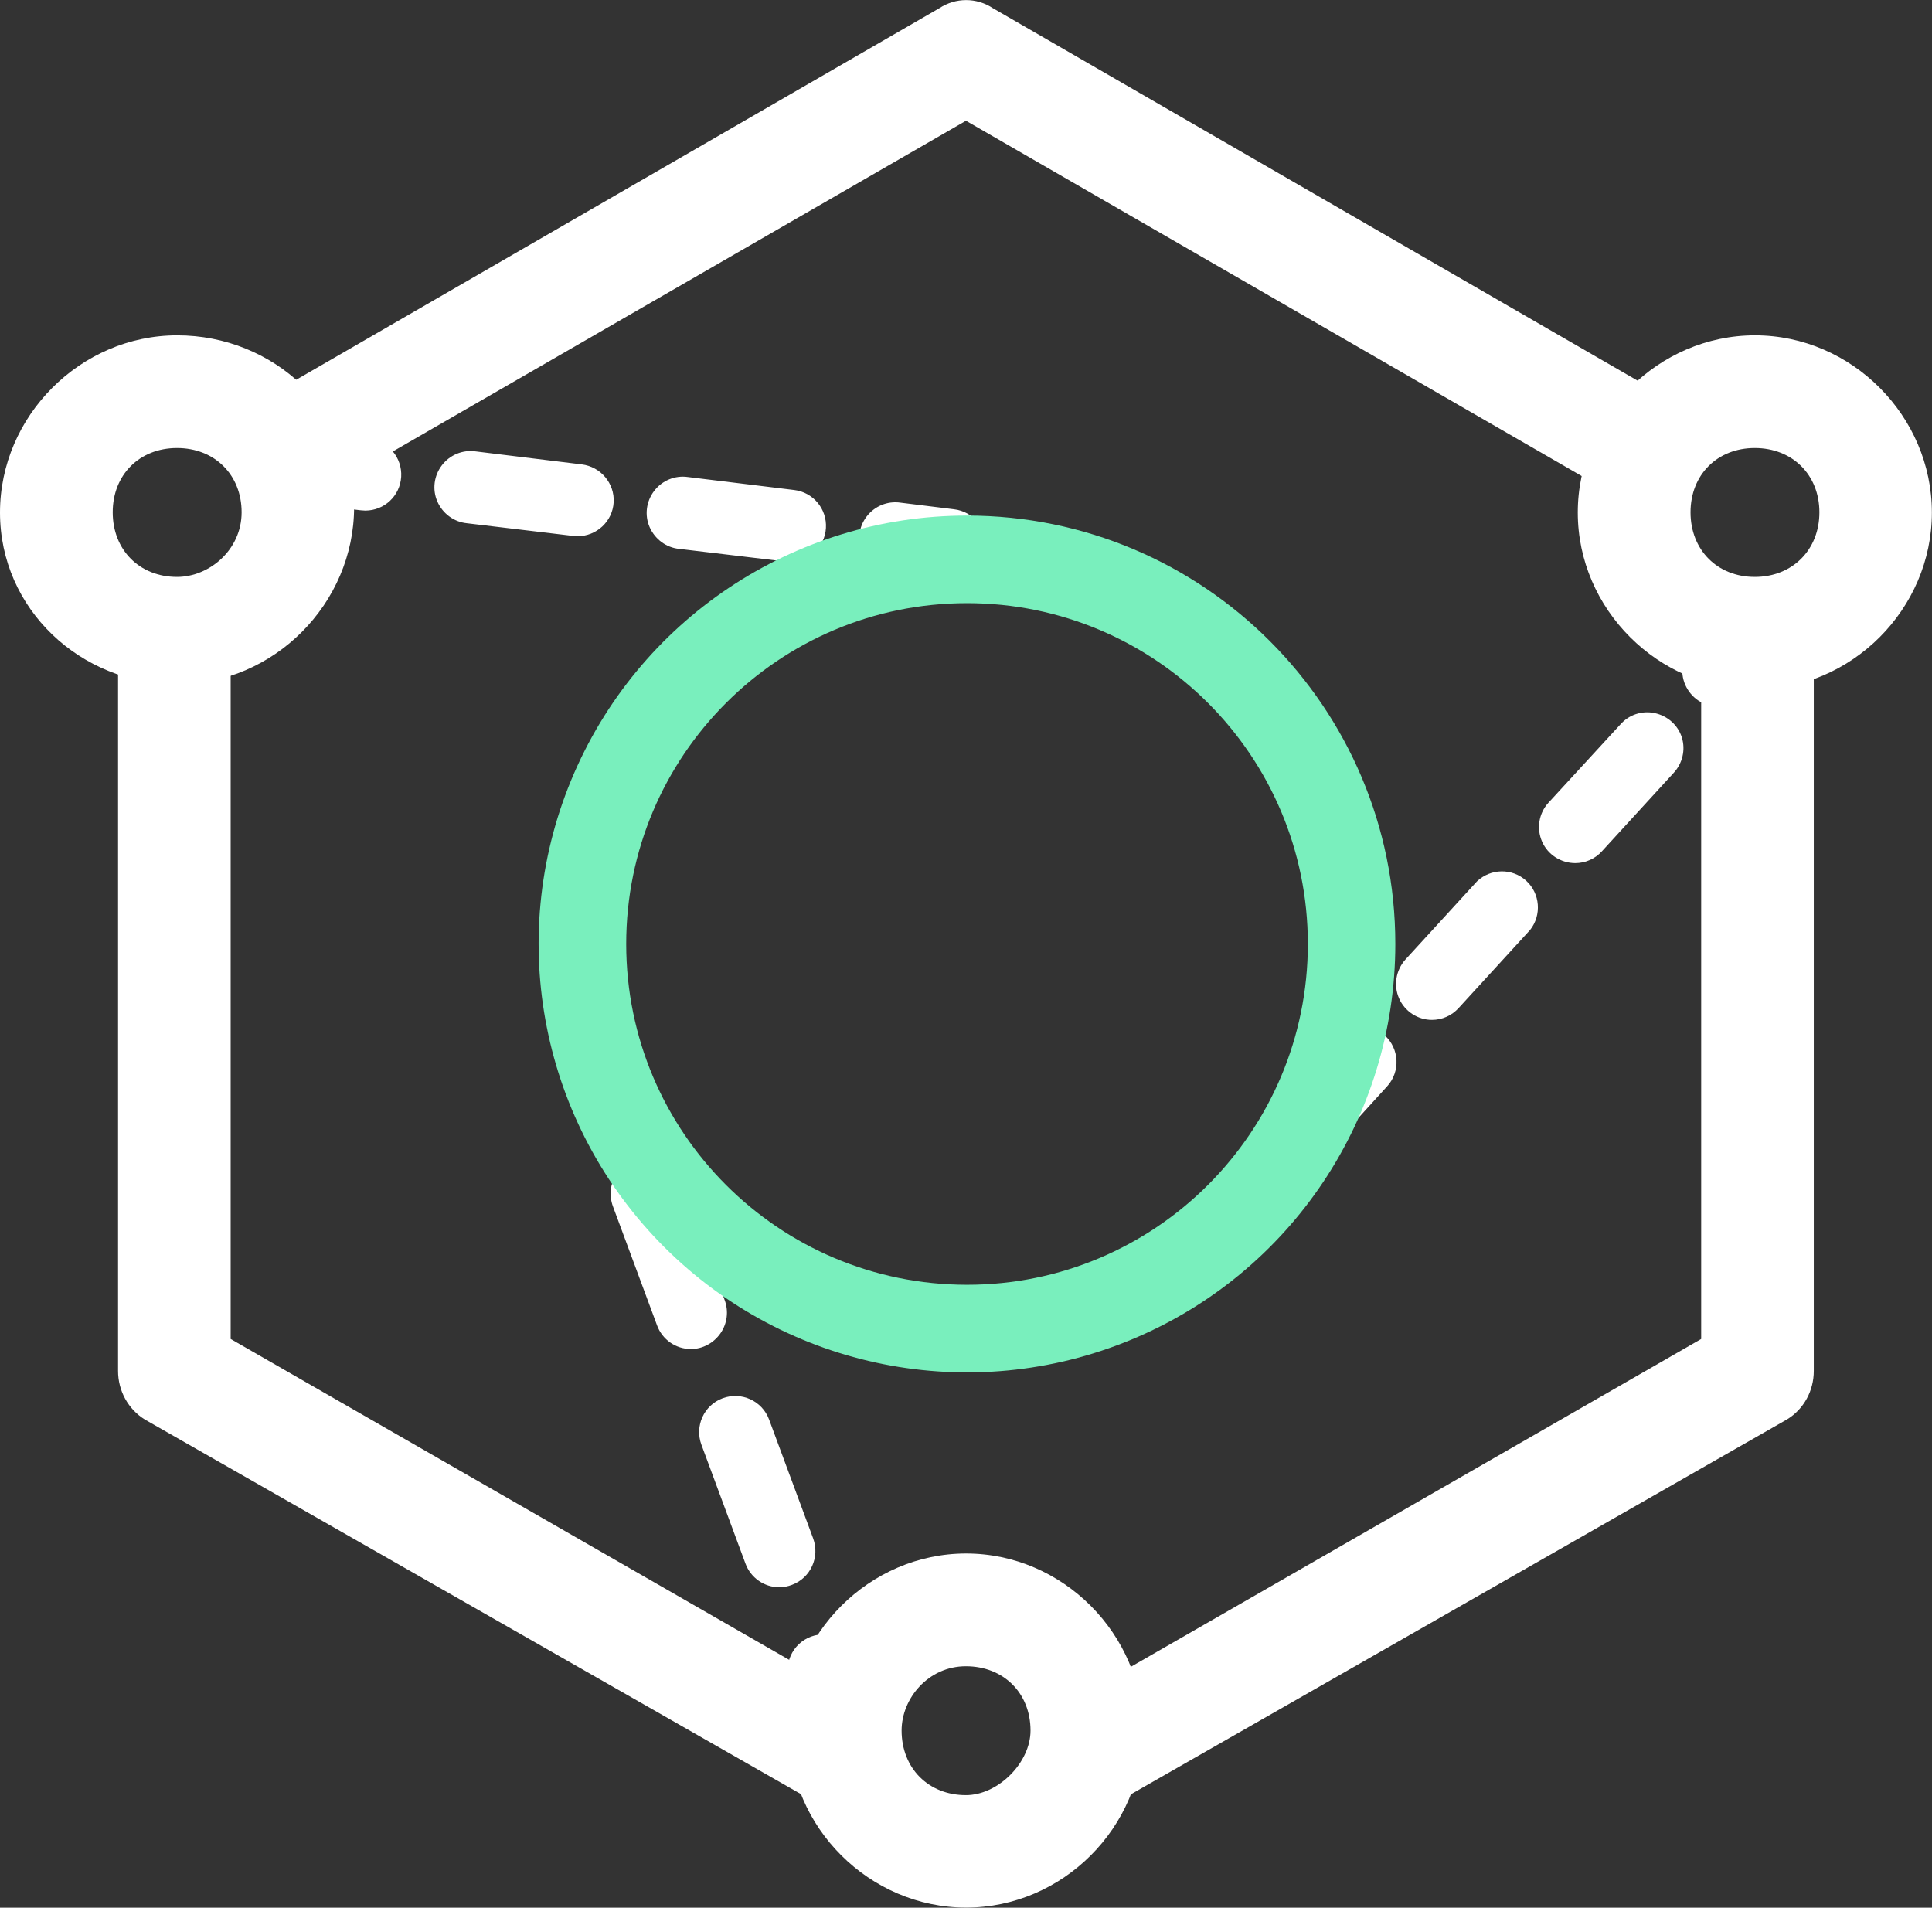 <svg xmlns="http://www.w3.org/2000/svg" xmlns:xlink="http://www.w3.org/1999/xlink" width="64" height="63.197" viewBox="0 0 64 63.197" fill="none">
<rect x="0" y="0" width="64" height="63.197" fill="#333333" stroke="none"/>
<path d="M53.869 16.62L31.999 4L10.129 16.62L8.359 13.42L31.119 0.27C31.658 -0.086 32.35 -0.086 32.889 0.27L55.649 13.42L53.869 16.62ZM28.981 56.617L7.641 44.356L7.641 20.887L3.911 20.887L3.911 45.416C3.911 46.071 4.244 46.684 4.801 47.026L27.201 59.816L28.981 56.617ZM59.204 47.017C59.759 46.675 60.084 46.068 60.084 45.416L60.084 20.887L56.354 20.887L56.354 44.356L35.024 56.617L36.804 59.816L59.204 47.017Z" fill-rule="evenodd"  fill="#FFFFFF" >
</path>
<path d="M5.87 22.669C2.67 22.669 0 20.179 0 16.979C0 13.779 2.67 11.109 5.87 11.109C9.07 11.109 11.73 13.598 11.73 16.799C11.73 20 9.07 22.669 5.87 22.669ZM58.136 22.839C54.936 22.839 52.266 20.179 52.266 16.979C52.266 13.779 54.936 11.109 58.136 11.109C61.336 11.109 63.996 13.779 63.996 16.979C63.996 20.179 61.336 22.839 58.136 22.839ZM5.864 14.842C7.109 14.842 8.004 15.727 8.004 16.972C8.004 18.217 6.931 19.112 5.864 19.112C4.62 19.112 3.734 18.217 3.734 16.972C3.734 15.727 4.62 14.842 5.864 14.842ZM58.13 14.842C59.375 14.842 60.27 15.727 60.27 16.972C60.27 18.217 59.374 19.112 58.13 19.112C56.886 19.112 56.001 18.217 56.001 16.972C56.001 15.727 56.886 14.842 58.13 14.842ZM26.134 57.333C26.134 60.534 28.804 63.193 32.004 63.193C35.204 63.193 37.864 60.533 37.864 57.333C37.864 54.134 35.204 51.463 32.004 51.463C28.804 51.463 26.134 54.132 26.134 57.333ZM34.137 57.328C34.137 56.083 33.24 55.198 31.997 55.198C30.753 55.198 29.867 56.261 29.867 57.328C29.867 58.572 30.753 59.468 31.997 59.468C33.063 59.468 34.137 58.394 34.137 57.328Z" fill-rule="evenodd"  fill="#FFFFFF" >
</path>
<path d="M13.29 15.795C13.327 15.163 12.868 14.609 12.24 14.535L10.46 14.315C10.03 14.253 9.603 14.43 9.34 14.775C9.077 15.12 9.016 15.577 9.19 15.975C9.363 16.372 9.738 16.653 10.17 16.695L11.95 16.905C11.998 16.905 12.051 16.915 12.1 16.915C12.733 16.915 13.252 16.427 13.29 15.795ZM20.328 16.644C20.366 16.012 19.897 15.459 19.268 15.384L15.758 14.954C15.329 14.892 14.901 15.069 14.638 15.414C14.375 15.759 14.315 16.217 14.488 16.614C14.662 17.012 15.036 17.292 15.468 17.334L18.988 17.754C19.036 17.754 19.08 17.764 19.128 17.764C19.761 17.764 20.29 17.276 20.328 16.644ZM27.36 17.493C27.398 16.861 26.939 16.308 26.31 16.233L22.79 15.803C22.36 15.74 21.934 15.918 21.67 16.263C21.407 16.608 21.346 17.065 21.52 17.463C21.695 17.861 22.068 18.142 22.5 18.183L26.02 18.603C26.068 18.603 26.112 18.613 26.16 18.613C26.794 18.613 27.323 18.125 27.36 17.493ZM32.658 18.132C32.696 17.5 32.237 16.947 31.608 16.872L29.828 16.652C29.399 16.59 28.971 16.767 28.708 17.112C28.445 17.457 28.385 17.915 28.558 18.312C28.731 18.71 29.106 18.99 29.538 19.032L31.318 19.242C31.366 19.242 31.42 19.252 31.468 19.252C32.101 19.252 32.62 18.764 32.658 18.132Z" fill-rule="evenodd"  fill="#FFFFFF" >
</path>
<path d="M57.809 23.02L59.019 21.69C59.464 21.203 59.426 20.446 58.938 20C58.451 19.555 57.694 19.593 57.248 20.08L56.038 21.4C55.719 21.75 55.638 22.257 55.828 22.69C56.02 23.124 56.445 23.41 56.919 23.41C57.254 23.41 57.582 23.268 57.809 23.02ZM53.064 28.202L55.434 25.612C55.732 25.298 55.842 24.845 55.714 24.432C55.586 24.018 55.237 23.712 54.814 23.622C54.39 23.532 53.959 23.676 53.674 24.002L51.294 26.592C50.974 26.942 50.893 27.448 51.084 27.882C51.275 28.316 51.71 28.592 52.184 28.592C52.52 28.592 52.837 28.45 53.064 28.202ZM48.317 33.396L50.687 30.806C51.075 30.314 51.02 29.598 50.557 29.176C50.094 28.753 49.382 28.765 48.927 29.196L46.557 31.786C46.241 32.136 46.156 32.644 46.347 33.076C46.538 33.507 46.965 33.786 47.437 33.786C47.772 33.786 48.092 33.643 48.317 33.396ZM44.741 37.317L45.951 35.987C46.396 35.499 46.358 34.742 45.871 34.297C45.383 33.852 44.626 33.889 44.181 34.377L42.971 35.697C42.651 36.047 42.569 36.553 42.761 36.987C42.952 37.421 43.387 37.707 43.861 37.707C44.197 37.707 44.514 37.565 44.741 37.317Z" fill-rule="evenodd"  fill="#FFFFFF" >
</path>
<path d="M20.946 36.287C21.17 35.964 21.214 35.554 21.076 35.187L20.456 33.507C20.225 32.888 19.535 32.575 18.916 32.807C18.297 33.038 17.985 33.727 18.216 34.347L18.836 36.027C19.01 36.495 19.456 36.807 19.956 36.807C20.349 36.807 20.723 36.609 20.946 36.287ZM23.866 44.169C24.09 43.848 24.143 43.436 24.006 43.069L22.547 39.129C22.397 38.729 22.038 38.44 21.616 38.369C21.195 38.298 20.769 38.459 20.497 38.789C20.224 39.119 20.157 39.569 20.306 39.969L21.767 43.909C21.941 44.378 22.386 44.689 22.887 44.689C23.278 44.689 23.643 44.49 23.866 44.169ZM26.236 52.501C26.855 52.271 27.165 51.58 26.936 50.961L25.476 47.021C25.245 46.402 24.555 46.09 23.936 46.321C23.317 46.552 23.005 47.242 23.236 47.861L24.696 51.801C24.87 52.269 25.316 52.581 25.816 52.581C25.958 52.581 26.103 52.552 26.236 52.501ZM28.325 58.137C28.945 57.908 29.255 57.216 29.025 56.597L28.405 54.917C28.174 54.298 27.485 53.986 26.865 54.217C26.246 54.448 25.934 55.138 26.165 55.757L26.785 57.437C26.959 57.906 27.406 58.217 27.905 58.217C28.048 58.217 28.193 58.188 28.325 58.137Z" fill-rule="evenodd"  fill="#FFFFFF" >
</path>
<path d="M22.002 41.31C17.942 37.252 16.726 31.144 18.922 25.84C21.119 20.536 26.292 17.08 32.032 17.08C39.868 17.08 46.222 23.435 46.222 31.27C46.222 37.011 42.775 42.182 37.472 44.38C32.169 46.579 26.062 45.369 22.002 41.31ZM32.034 19.981C38.27 19.981 43.324 25.035 43.324 31.271C43.324 37.505 38.267 42.561 32.034 42.561C25.798 42.561 20.744 37.507 20.744 31.271C20.744 25.035 25.798 19.981 32.034 19.981Z" fill-rule="evenodd"  fill="#79EFBD" >
</path>
</svg>
